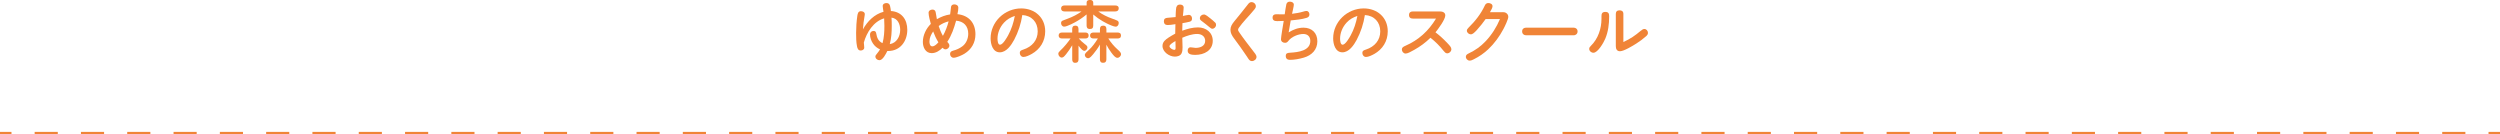 <svg xmlns="http://www.w3.org/2000/svg" id="_&#x30EC;&#x30A4;&#x30E4;&#x30FC;_2" viewBox="0 0 980 52.7"><g id="base"><path d="M346.01,2.42c0-.83.7-1.22,1.46-1.22s1.22.31,1.43,1.14c.16.65.26,1.33.34,1.98,4.21.29,6.42,3.3,6.42,7.38,0,4.45-2.78,8.29-7.49,8.29h-.34c-.52,1.07-1.77,3.61-3.09,3.61-.81,0-1.59-.62-1.59-1.46,0-.34.23-.65.81-1.35.36-.47.73-.91,1.01-1.43-1.12-.49-2.08-1.27-2.76-2.29-.68-1.01-1.17-2.31-1.17-3.56,0-.81.57-1.38,1.4-1.38.68,0,.94.36,1.04.99.29,1.77.86,3.04,2.47,3.8.6-2.21.73-4.5.73-6.79,0-.99-.03-1.98-.1-2.94-4.16,1.2-6.86,5.54-7.96,9.49.03.65.16,1.33.16,1.98,0,.78-.7,1.14-1.4,1.14-.94,0-1.27-.78-1.43-1.61-.34-1.66-.36-3.59-.36-5.3,0-2.21.16-4.45.47-6.63.16-1.09.39-1.87,1.43-1.87.7,0,1.51.36,1.51,1.17,0,.21-.03.39-.08.65-.34,1.77-.55,3.54-.65,5.3,1.74-3.17,4.5-5.93,8.06-6.89-.1-.73-.31-1.59-.31-2.21ZM352.88,11.75c0-2.24-.94-4.55-3.41-4.84.08,1.07.1,2.13.1,3.2,0,2.39-.13,4.84-.78,7.18,2.7-.39,4.08-3.02,4.08-5.54Z" style="fill:#f08437;"></path><path d="M372.77,2.81c.1-.75.6-1.09,1.33-1.09.81,0,1.56.44,1.56,1.33,0,.65-.1,1.33-.34,2.5,4.45.47,7.05,3.43,7.05,7.88,0,3.28-1.53,5.9-4.29,7.62-1.07.65-3.17,1.59-4.26,1.59-.83,0-1.4-.7-1.4-1.51,0-.75.52-1.09,1.2-1.27,1.46-.39,2.47-.88,3.56-1.66,1.56-1.12,2.37-3.07,2.37-4.97,0-3.02-1.79-4.89-4.76-5.12-.81,2.91-1.77,5.77-3.46,8.29.36.44.83.83.83,1.46,0,.83-.75,1.48-1.56,1.48-.49,0-.81-.31-1.12-.62-1.12,1.14-2.6,2.11-4.26,2.11-2.42,0-3.46-2.26-3.46-4.39,0-2.63,1.27-5.23,3.12-7.07-.31-1.14-.88-3.22-.88-4.37,0-.83.81-1.25,1.56-1.25.6,0,1.07.34,1.2.96.21.91.31,1.87.49,2.81,1.64-.94,3.35-1.61,5.2-1.87.16-.94.21-1.87.34-2.81ZM365.8,12.32c-.81,1.17-1.46,2.52-1.46,3.98,0,.7.18,1.87,1.12,1.87s1.82-.94,2.39-1.59c-.83-1.33-1.51-2.78-2.05-4.26ZM367.96,10.19c.42,1.33.96,2.65,1.66,3.87.99-1.79,1.74-3.72,2.24-5.69-1.4.34-2.73.96-3.9,1.82Z" style="fill:#f08437;"></path><path d="M397.52,15.65c-1.09,2.03-2.99,4.86-5.59,4.86-2.78,0-3.61-3.22-3.61-5.46,0-6.53,5.54-11.75,11.99-11.75,5.3,0,9.41,3.54,9.41,8.97,0,3.87-2,7.07-5.36,8.92-.86.47-2.18,1.14-3.17,1.14-.83,0-1.43-.75-1.43-1.56s.39-1.01,1.43-1.35c3.41-1.12,5.59-3.67,5.59-7.12,0-3.67-2.39-6.19-6.03-6.4-.52,3.41-1.59,6.68-3.22,9.75ZM393.57,8.87c-1.56,1.69-2.55,3.98-2.55,6.29,0,.62.1,2.37.99,2.37,1.12,0,2.68-2.78,3.17-3.67,1.3-2.37,2.13-4.97,2.63-7.62-1.64.55-3.07,1.35-4.24,2.63Z" style="fill:#f08437;"></path><path d="M417.8,21.37c-.62.75-1.01,1.2-1.61,1.2-.7,0-1.33-.78-1.33-1.48,0-.44.23-.75.73-1.22,1.46-1.33,3.07-3.3,4.06-4.78h-3.33c-.75,0-1.33-.34-1.33-1.17s.57-1.17,1.33-1.17h3.98v-1.35c0-.88.36-1.35,1.27-1.35.86,0,1.2.55,1.2,1.35v1.35h2.68c.75,0,1.3.34,1.3,1.17s-.55,1.17-1.3,1.17h-2.57c.7.78,1.48,1.53,2.31,2.16.68.49,1.09.83,1.09,1.33,0,.62-.57,1.35-1.22,1.35-.31,0-.68-.23-1.01-.55-.49-.44-.96-1.07-1.27-1.48v5.38c0,.88-.39,1.35-1.3,1.35-.86,0-1.17-.57-1.17-1.35v-5.54c-.75,1.27-1.56,2.5-2.5,3.64ZM435.84,7.25c.65.21,1.53.52,2.13.83.36.18.57.44.57.94,0,.7-.44,1.43-1.2,1.43-.39,0-.96-.18-1.56-.42-1.27-.47-2.76-1.27-3.54-1.72-1.3-.75-2.55-1.64-3.69-2.63v4.34c0,1.01-.44,1.35-1.38,1.35-.88,0-1.22-.52-1.22-1.35v-4.37c-1.48,1.25-3.07,2.31-4.76,3.2-.75.39-1.92,1.01-2.89,1.33-.44.16-.83.26-1.14.26-.75,0-1.22-.7-1.22-1.4,0-.36.16-.78.57-.94.52-.21,1.53-.6,2.11-.81,1.85-.68,3.77-1.66,5.36-2.81h-6.68c-.78,0-1.35-.34-1.35-1.17s.57-1.17,1.35-1.17h8.66v-1.07c0-.88.62-1.09,1.38-1.09.68,0,1.22.34,1.22,1.09v1.07h8.63c.78,0,1.35.31,1.35,1.14s-.57,1.2-1.35,1.2h-6.68c1.59,1.2,3.64,2.18,5.33,2.76ZM438.05,19.34c.99.91,1.4,1.33,1.4,1.9,0,.73-.73,1.43-1.43,1.43-.78,0-1.56-.94-2.42-2.11-.73-.99-1.35-1.98-1.9-3.04v5.75c0,.91-.42,1.35-1.33,1.35-.86,0-1.2-.55-1.2-1.35v-5.82c-.75,1.4-1.72,2.7-2.68,3.85-.23.29-.55.65-.88.96-.36.34-.73.57-1.09.57-.62,0-1.27-.62-1.27-1.27,0-.36.26-.73.62-1.09.34-.34.7-.65.96-.88,1.38-1.25,2.55-2.89,3.54-4.5h-1.74c-.75,0-1.33-.34-1.33-1.17s.57-1.17,1.33-1.17h2.55v-1.35c0-.91.39-1.35,1.33-1.35.86,0,1.2.55,1.2,1.35v1.35h4.39c.78,0,1.33.31,1.33,1.17s-.55,1.17-1.33,1.17h-3.64c.96,1.56,2.24,3.04,3.59,4.26Z" style="fill:#f08437;"></path><path d="M461.17,2.78c.16-.7.7-.99,1.4-.99.75,0,1.43.36,1.43,1.2,0,.68-.23,2.47-.31,3.28.62-.13,1.9-.44,2.31-.44.83,0,1.27.65,1.27,1.43,0,.68-.21,1.07-.99,1.27-.88.23-1.85.39-2.76.55-.03.99-.08,1.98-.08,2.96,1.98-.73,4.06-1.3,6.19-1.3,3.07,0,5.77,1.95,5.77,5.23,0,3.82-3.38,5.54-6.79,5.54-1.12,0-3.04-.05-3.04-1.59,0-.68.29-1.38,1.14-1.38.57,0,1.46.23,1.95.23,1.77,0,3.77-.68,3.77-2.76,0-1.79-1.46-2.7-3.12-2.7-2,0-4.03.7-5.85,1.48.03,1.25.1,2.5.1,3.74,0,.81-.03,1.66-.39,2.39-.47.96-1.64,1.27-2.63,1.27-2.18,0-4.84-1.85-4.84-4.19,0-1.61,1.2-2.5,2.42-3.3.83-.55,1.69-1.04,2.57-1.51,0-1.22.05-2.47.08-3.72-1.46.23-2.24.34-3.07.34-.94,0-1.46-.55-1.46-1.48s.55-1.3,1.4-1.35c1.09-.08,2.13-.16,3.2-.29.03-.99.08-2.91.29-3.93ZM458.44,18.12c0,.7,1.27,1.43,1.9,1.43.47,0,.49-.44.49-.81,0-1.01-.05-1.85-.05-2.65-.99.57-2.34,1.4-2.34,2.03ZM471.93,5.67c.65,0,1.74.88,2.6,1.59.57.47,1.3,1.04,1.87,1.64.23.23.29.55.29.86,0,.78-.68,1.51-1.48,1.51-.34,0-.73-.31-1.14-.65-.94-.75-1.79-1.51-2.78-2.21-.62-.44-.94-.73-.94-1.25,0-.86.75-1.48,1.59-1.48Z" style="fill:#f08437;"></path><path d="M492.29,2.5c0,.44-.26.81-.52,1.14-1.12,1.4-2.34,2.7-3.56,4.06-.73.78-1.95,2.29-2.55,3.15-.16.23-.34.52-.34.83,0,.34.31.78.65,1.27,1.69,2.47,3.54,4.78,5.36,7.18.44.57,1.22,1.4,1.22,2.18,0,.94-.91,1.64-1.79,1.64-1.01,0-1.43-.99-1.92-1.72-1.69-2.5-3.43-4.97-5.23-7.36-.7-.96-1.27-1.95-1.27-3.2s.6-2.18,1.46-3.25c1.77-2.24,3.59-4.32,5.3-6.6.36-.49.78-.99,1.46-.99.91,0,1.74.7,1.74,1.66Z" style="fill:#f08437;"></path><path d="M504.27,1.61c.18-.65.7-.96,1.35-.96.73,0,1.56.36,1.56,1.2,0,.57-.55,2.83-.7,3.56,1.53-.18,3.04-.44,4.5-.88.42-.13.75-.23,1.14-.23.78,0,1.17.68,1.17,1.38s-.42,1.09-1.04,1.3c-1.95.62-4.26.83-6.29,1.04-.29,1.56-.55,3.12-.81,4.68,1.87-1.14,3.69-1.85,5.82-1.85,3.25,0,5.43,2.03,5.43,5.33s-2.18,5.49-5.28,6.4c-1.77.52-3.72.88-5.49.88-.99,0-1.61-.49-1.61-1.51,0-1.17.73-1.22,1.85-1.3,2.96-.18,7.77-.73,7.77-4.6,0-1.69-1.04-2.73-2.73-2.73-2,0-4.58,1.07-5.82,2.65-.36.47-.7.81-1.33.81-.88,0-1.61-.49-1.61-1.43,0-.88.86-5.88,1.07-7.15-.83.03-1.66.08-2.5.08-.99,0-1.87-.18-1.87-1.4,0-.91.6-1.3,1.43-1.3.75,0,1.51.05,2.26.05.34,0,.7,0,1.07-.03.16-1.01.42-3.09.65-3.98Z" style="fill:#f08437;"></path><path d="M531.81,15.65c-1.09,2.03-2.99,4.86-5.59,4.86-2.78,0-3.62-3.22-3.62-5.46,0-6.53,5.54-11.75,11.99-11.75,5.3,0,9.41,3.54,9.41,8.97,0,3.87-2,7.07-5.36,8.92-.86.47-2.18,1.14-3.17,1.14-.83,0-1.43-.75-1.43-1.56s.39-1.01,1.43-1.35c3.41-1.12,5.59-3.67,5.59-7.12,0-3.67-2.39-6.19-6.03-6.4-.52,3.41-1.59,6.68-3.22,9.75ZM527.86,8.87c-1.56,1.69-2.55,3.98-2.55,6.29,0,.62.1,2.37.99,2.37,1.12,0,2.68-2.78,3.17-3.67,1.3-2.37,2.13-4.97,2.62-7.62-1.64.55-3.07,1.35-4.24,2.63Z" style="fill:#f08437;"></path><path d="M567.35,16.88c.94.96,1.59,1.69,1.59,2.39,0,.86-.78,1.64-1.66,1.64-.6,0-1.01-.52-1.38-.96-1.51-1.9-3.22-3.64-5.17-5.15-1.85,1.85-3.98,3.41-6.29,4.71-1.38.78-2.65,1.48-3.43,1.48-.83,0-1.48-.78-1.48-1.59,0-.73.49-1.07,1.4-1.46,5.15-2.24,9.1-5.85,11.99-10.66h-9.07c-.94,0-1.51-.42-1.51-1.4s.6-1.4,1.51-1.4h10.58c1.01,0,2.13.36,2.13,1.56,0,1.59-2.81,5.36-3.85,6.63,1.66,1.25,3.2,2.68,4.65,4.21Z" style="fill:#f08437;"></path><path d="M588.96,4.76c.47,0,.91.03,1.33.26.57.31.96.86.96,1.59,0,.91-1.33,3.69-1.9,4.76-1.56,2.94-3.54,5.67-5.98,7.96-1.66,1.56-3.54,2.86-5.59,3.88-.49.26-1.07.55-1.66.55-.81,0-1.51-.68-1.51-1.51,0-.75.6-1.07,1.2-1.35,2.55-1.22,4.6-2.68,6.53-4.71,2.44-2.57,4.29-5.51,5.64-8.71h-5.62c-1.09,1.51-2.21,2.96-3.48,4.34-.91.96-1.61,1.64-2.31,1.64-.75,0-1.56-.65-1.56-1.43,0-.47.29-.81.6-1.12,2.68-2.65,4.86-5.36,6.47-8.81.26-.57.7-.91,1.35-.91.73,0,1.64.39,1.64,1.22,0,.62-.47,1.46-1.01,2.37h4.92Z" style="fill:#f08437;"></path><path d="M616.88,10.84c.88,0,1.53.6,1.53,1.48s-.65,1.51-1.53,1.51h-18.67c-.88,0-1.53-.6-1.53-1.51,0-.96.62-1.46,1.53-1.48h18.67Z" style="fill:#f08437;"></path><path d="M630.79,6.45c0,2.96-.36,5.98-1.53,8.74-.62,1.48-2.89,5.49-4.65,5.49-.83,0-1.64-.68-1.64-1.53,0-.49.29-.83.62-1.14,2.94-2.86,4.19-6.94,4.19-10.58v-.94c0-.99.13-1.82,1.51-1.82,1.27,0,1.51.68,1.51,1.79ZM643.17,12.09c.57-.49.96-.73,1.43-.73.81,0,1.4.75,1.4,1.53,0,.52-.29.91-.68,1.27-1.22,1.09-2.52,2.05-3.88,2.91-1.33.86-4.89,3.02-6.4,3.02-1.25,0-1.64-.94-1.64-2.03V5.43c0-.96.57-1.38,1.48-1.38s1.48.44,1.48,1.38v11.05c2.78-1.27,4.65-2.57,6.79-4.39Z" style="fill:#f08437;"></path><rect y="51.7" width="4.5" height="1" style="fill:#f08437;"></rect><path d="M966.43,52.7h-9.08v-1h9.08v1ZM948.28,52.7h-9.07v-1h9.07v1ZM930.13,52.7h-9.07v-1h9.07v1ZM911.98,52.7h-9.07v-1h9.07v1ZM893.83,52.7h-9.08v-1h9.08v1ZM875.68,52.7h-9.08v-1h9.08v1ZM857.53,52.7h-9.08v-1h9.08v1ZM839.38,52.7h-9.08v-1h9.08v1ZM821.23,52.7h-9.07v-1h9.07v1ZM803.08,52.7h-9.07v-1h9.07v1ZM784.93,52.7h-9.07v-1h9.07v1ZM766.78,52.7h-9.07v-1h9.07v1ZM748.63,52.7h-9.08v-1h9.08v1ZM730.48,52.7h-9.08v-1h9.08v1ZM712.33,52.7h-9.08v-1h9.08v1ZM694.18,52.7h-9.08v-1h9.08v1ZM676.03,52.7h-9.08v-1h9.08v1ZM657.88,52.7h-9.07v-1h9.07v1ZM639.73,52.7h-9.07v-1h9.07v1ZM621.58,52.7h-9.07v-1h9.07v1ZM603.43,52.7h-9.08v-1h9.08v1ZM585.29,52.7h-9.08v-1h9.08v1ZM567.14,52.7h-9.08v-1h9.08v1ZM548.99,52.7h-9.08v-1h9.08v1ZM530.84,52.7h-9.07v-1h9.07v1ZM512.69,52.7h-9.07v-1h9.07v1ZM494.54,52.7h-9.07v-1h9.07v1ZM476.39,52.7h-9.07v-1h9.07v1ZM458.24,52.7h-9.07v-1h9.07v1ZM440.09,52.7h-9.07v-1h9.07v1ZM421.94,52.7h-9.08v-1h9.08v1ZM403.79,52.7h-9.07v-1h9.07v1ZM385.64,52.7h-9.07v-1h9.07v1ZM367.49,52.7h-9.07v-1h9.07v1ZM349.34,52.7h-9.08v-1h9.08v1ZM331.19,52.7h-9.07v-1h9.07v1ZM313.04,52.7h-9.07v-1h9.07v1ZM294.89,52.7h-9.07v-1h9.07v1ZM276.74,52.7h-9.08v-1h9.08v1ZM258.59,52.7h-9.07v-1h9.07v1ZM240.44,52.7h-9.07v-1h9.07v1ZM222.29,52.7h-9.07v-1h9.07v1ZM204.15,52.7h-9.08v-1h9.08v1ZM186,52.7h-9.07v-1h9.07v1ZM167.85,52.7h-9.07v-1h9.07v1ZM149.7,52.7h-9.07v-1h9.07v1ZM131.55,52.7h-9.08v-1h9.08v1ZM113.4,52.7h-9.07v-1h9.07v1ZM95.25,52.7h-9.07v-1h9.07v1ZM77.1,52.7h-9.07v-1h9.07v1ZM58.95,52.7h-9.08v-1h9.08v1ZM40.8,52.7h-9.07v-1h9.07v1ZM22.65,52.7h-9.07v-1h9.07v1Z" style="fill:#f08437;"></path><rect x="975.5" y="51.7" width="4.5" height="1" style="fill:#f08437;"></rect></g></svg>